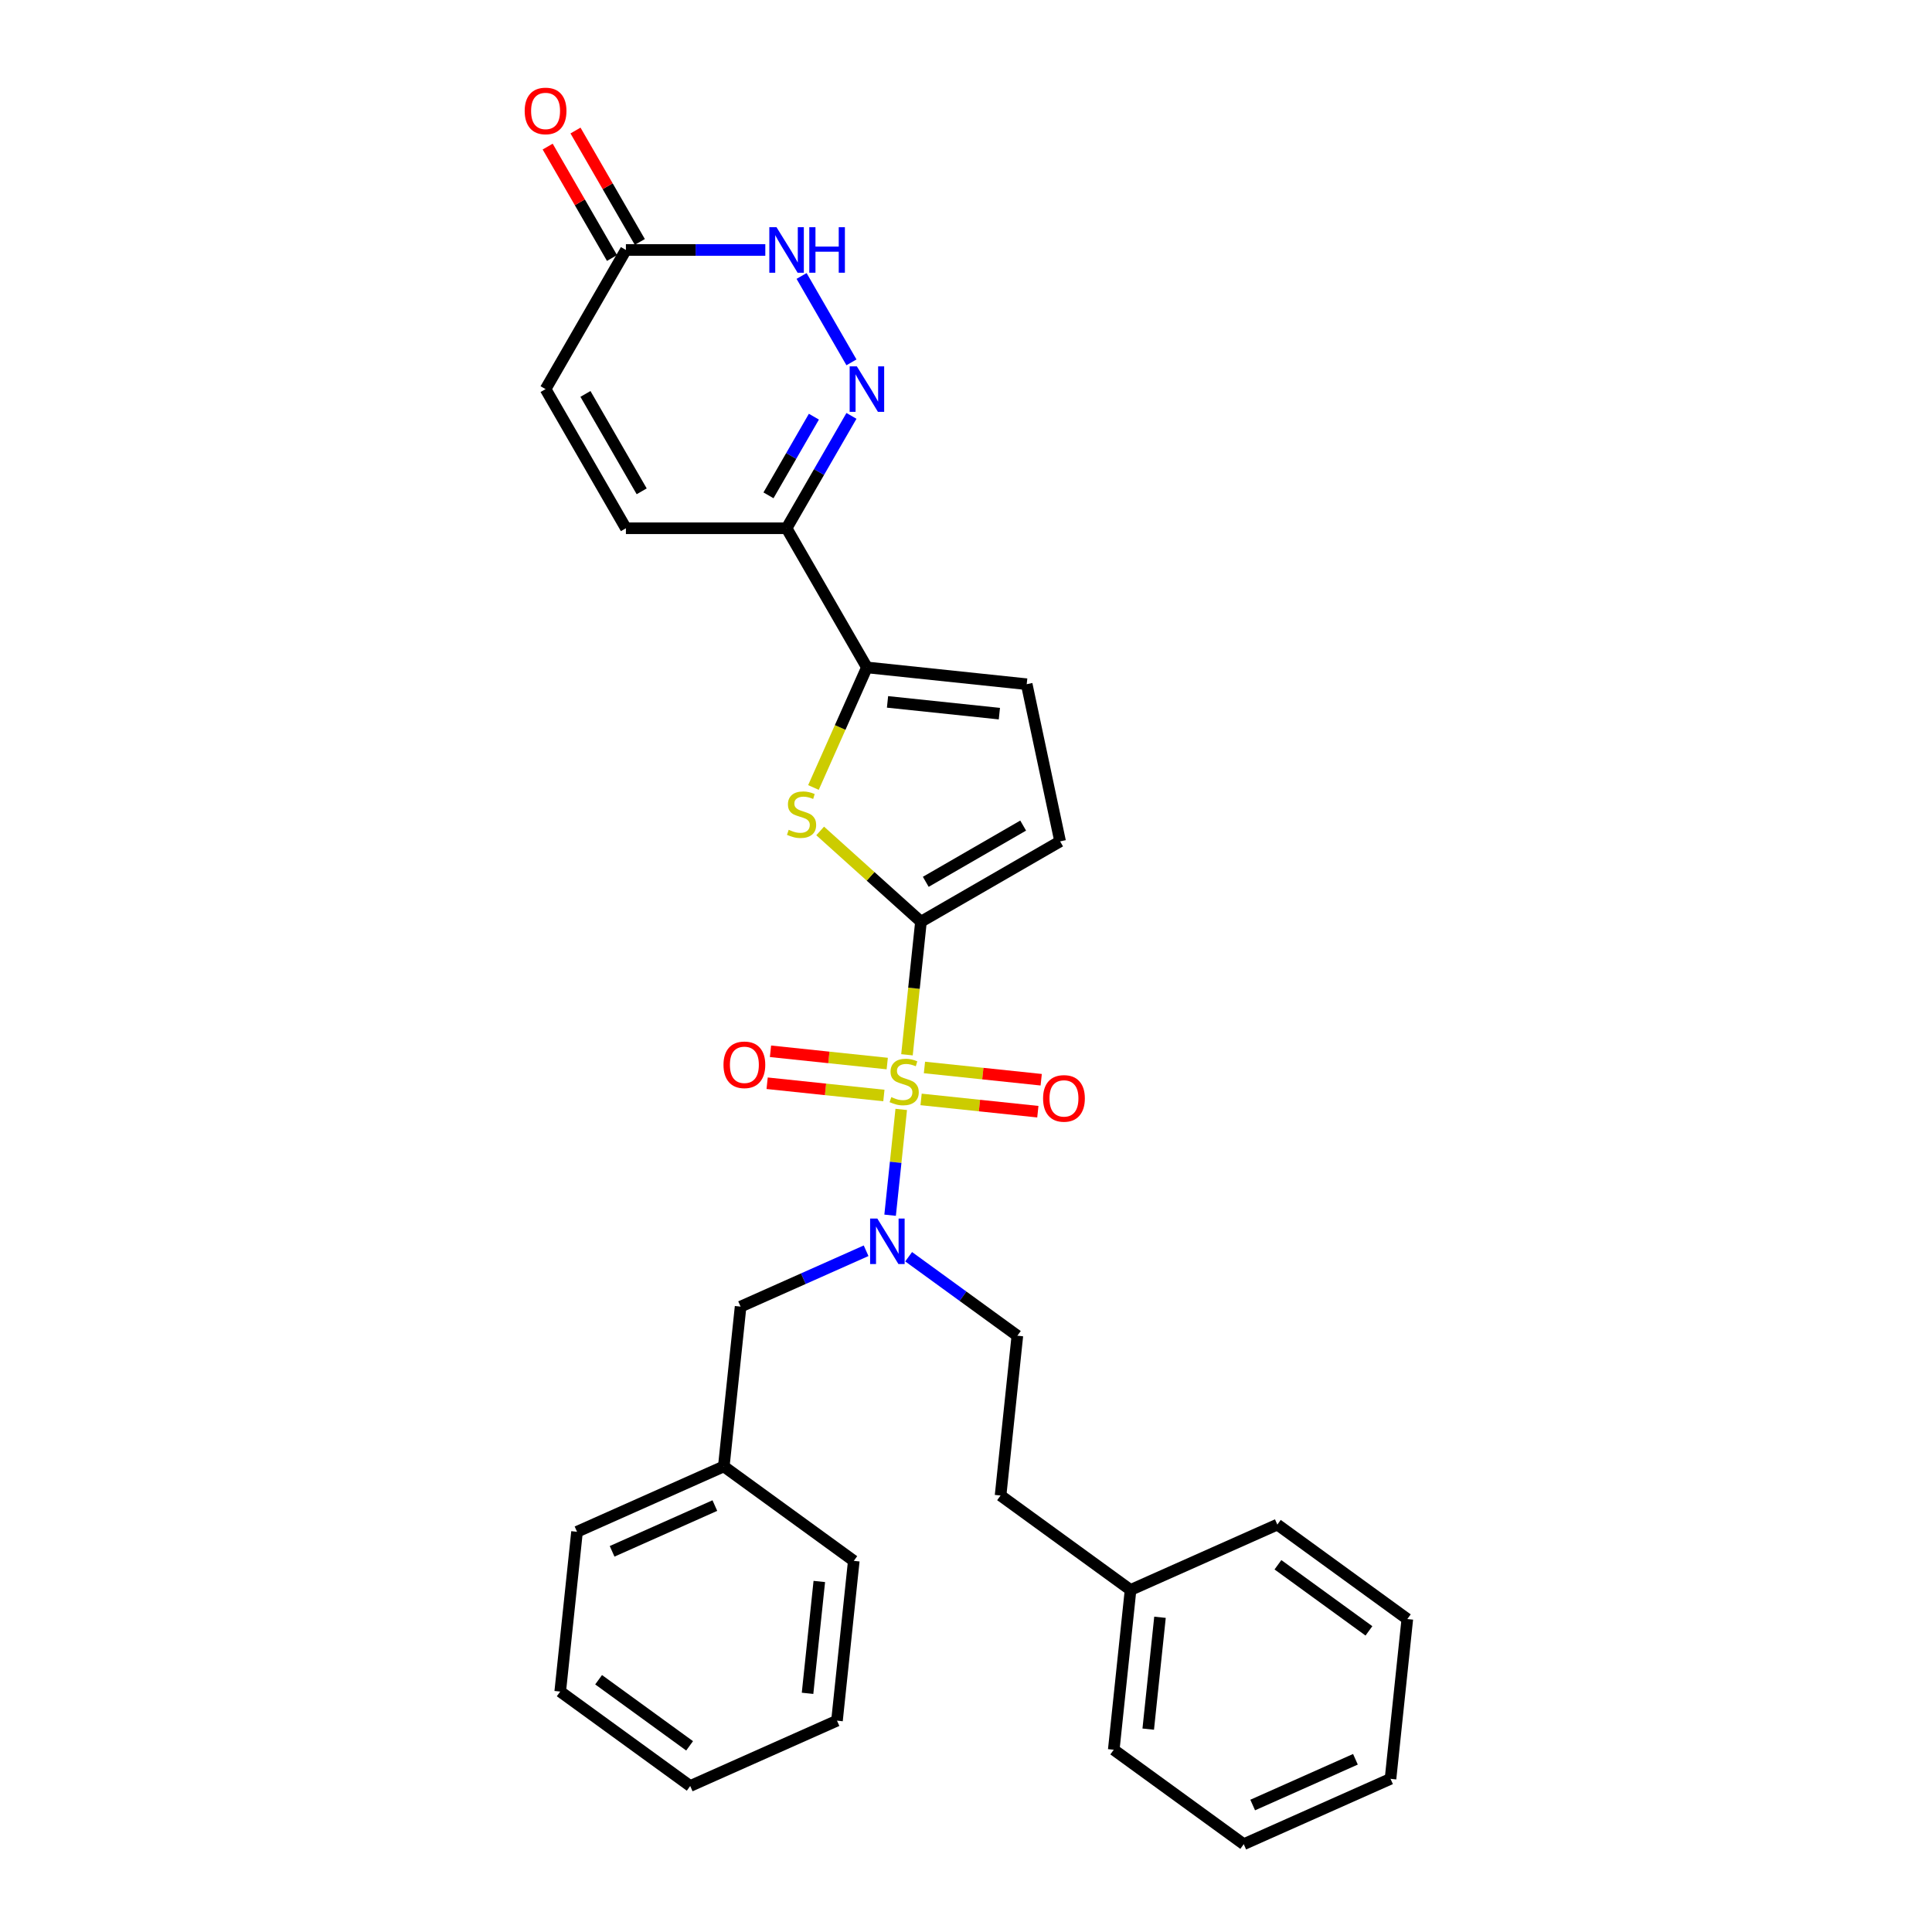 <?xml version='1.0' encoding='iso-8859-1'?>
<svg version='1.1' baseProfile='full'
              xmlns='http://www.w3.org/2000/svg'
                      xmlns:rdkit='http://www.rdkit.org/xml'
                      xmlns:xlink='http://www.w3.org/1999/xlink'
                  xml:space='preserve'
width='1000px' height='1000px' viewBox='0 0 1000 1000'>
<!-- END OF HEADER -->
<rect style='opacity:1.0;fill:#FFFFFF;stroke:none' width='1000' height='1000' x='0' y='0'> </rect>
<path class='bond-0' d='M 469.449,545.955 L 473.069,511.512' style='fill:none;fill-rule:evenodd;stroke:#CCCC00;stroke-width:6px;stroke-linecap:butt;stroke-linejoin:miter;stroke-opacity:1' />
<path class='bond-0' d='M 473.069,511.512 L 476.689,477.069' style='fill:none;fill-rule:evenodd;stroke:#000000;stroke-width:6px;stroke-linecap:butt;stroke-linejoin:miter;stroke-opacity:1' />
<path class='bond-4' d='M 466.477,574.23 L 463.599,601.612' style='fill:none;fill-rule:evenodd;stroke:#CCCC00;stroke-width:6px;stroke-linecap:butt;stroke-linejoin:miter;stroke-opacity:1' />
<path class='bond-4' d='M 463.599,601.612 L 460.721,628.993' style='fill:none;fill-rule:evenodd;stroke:#0000FF;stroke-width:6px;stroke-linecap:butt;stroke-linejoin:miter;stroke-opacity:1' />
<path class='bond-11' d='M 459.235,550.494 L 429.021,547.318' style='fill:none;fill-rule:evenodd;stroke:#CCCC00;stroke-width:6px;stroke-linecap:butt;stroke-linejoin:miter;stroke-opacity:1' />
<path class='bond-11' d='M 429.021,547.318 L 398.806,544.142' style='fill:none;fill-rule:evenodd;stroke:#FF0000;stroke-width:6px;stroke-linecap:butt;stroke-linejoin:miter;stroke-opacity:1' />
<path class='bond-11' d='M 457.497,567.035 L 427.282,563.86' style='fill:none;fill-rule:evenodd;stroke:#CCCC00;stroke-width:6px;stroke-linecap:butt;stroke-linejoin:miter;stroke-opacity:1' />
<path class='bond-11' d='M 427.282,563.86 L 397.068,560.684' style='fill:none;fill-rule:evenodd;stroke:#FF0000;stroke-width:6px;stroke-linecap:butt;stroke-linejoin:miter;stroke-opacity:1' />
<path class='bond-12' d='M 476.757,569.06 L 506.972,572.235' style='fill:none;fill-rule:evenodd;stroke:#CCCC00;stroke-width:6px;stroke-linecap:butt;stroke-linejoin:miter;stroke-opacity:1' />
<path class='bond-12' d='M 506.972,572.235 L 537.186,575.411' style='fill:none;fill-rule:evenodd;stroke:#FF0000;stroke-width:6px;stroke-linecap:butt;stroke-linejoin:miter;stroke-opacity:1' />
<path class='bond-12' d='M 478.496,552.518 L 508.71,555.694' style='fill:none;fill-rule:evenodd;stroke:#CCCC00;stroke-width:6px;stroke-linecap:butt;stroke-linejoin:miter;stroke-opacity:1' />
<path class='bond-12' d='M 508.71,555.694 L 538.925,558.87' style='fill:none;fill-rule:evenodd;stroke:#FF0000;stroke-width:6px;stroke-linecap:butt;stroke-linejoin:miter;stroke-opacity:1' />
<path class='bond-1' d='M 476.689,477.069 L 450.603,453.581' style='fill:none;fill-rule:evenodd;stroke:#000000;stroke-width:6px;stroke-linecap:butt;stroke-linejoin:miter;stroke-opacity:1' />
<path class='bond-1' d='M 450.603,453.581 L 424.517,430.093' style='fill:none;fill-rule:evenodd;stroke:#CCCC00;stroke-width:6px;stroke-linecap:butt;stroke-linejoin:miter;stroke-opacity:1' />
<path class='bond-7' d='M 476.689,477.069 L 548.711,435.488' style='fill:none;fill-rule:evenodd;stroke:#000000;stroke-width:6px;stroke-linecap:butt;stroke-linejoin:miter;stroke-opacity:1' />
<path class='bond-7' d='M 479.176,456.428 L 529.591,427.321' style='fill:none;fill-rule:evenodd;stroke:#000000;stroke-width:6px;stroke-linecap:butt;stroke-linejoin:miter;stroke-opacity:1' />
<path class='bond-3' d='M 421.041,407.601 L 434.877,376.525' style='fill:none;fill-rule:evenodd;stroke:#CCCC00;stroke-width:6px;stroke-linecap:butt;stroke-linejoin:miter;stroke-opacity:1' />
<path class='bond-3' d='M 434.877,376.525 L 448.713,345.449' style='fill:none;fill-rule:evenodd;stroke:#000000;stroke-width:6px;stroke-linecap:butt;stroke-linejoin:miter;stroke-opacity:1' />
<path class='bond-2' d='M 440.713,215.261 L 423.922,244.344' style='fill:none;fill-rule:evenodd;stroke:#0000FF;stroke-width:6px;stroke-linecap:butt;stroke-linejoin:miter;stroke-opacity:1' />
<path class='bond-2' d='M 423.922,244.344 L 407.131,273.428' style='fill:none;fill-rule:evenodd;stroke:#000000;stroke-width:6px;stroke-linecap:butt;stroke-linejoin:miter;stroke-opacity:1' />
<path class='bond-2' d='M 421.272,215.67 L 409.518,236.028' style='fill:none;fill-rule:evenodd;stroke:#0000FF;stroke-width:6px;stroke-linecap:butt;stroke-linejoin:miter;stroke-opacity:1' />
<path class='bond-2' d='M 409.518,236.028 L 397.764,256.386' style='fill:none;fill-rule:evenodd;stroke:#000000;stroke-width:6px;stroke-linecap:butt;stroke-linejoin:miter;stroke-opacity:1' />
<path class='bond-6' d='M 440.713,187.551 L 414.899,142.84' style='fill:none;fill-rule:evenodd;stroke:#0000FF;stroke-width:6px;stroke-linecap:butt;stroke-linejoin:miter;stroke-opacity:1' />
<path class='bond-5' d='M 448.713,345.449 L 407.131,273.428' style='fill:none;fill-rule:evenodd;stroke:#000000;stroke-width:6px;stroke-linecap:butt;stroke-linejoin:miter;stroke-opacity:1' />
<path class='bond-30' d='M 448.713,345.449 L 531.42,354.142' style='fill:none;fill-rule:evenodd;stroke:#000000;stroke-width:6px;stroke-linecap:butt;stroke-linejoin:miter;stroke-opacity:1' />
<path class='bond-30' d='M 459.38,363.294 L 517.275,369.379' style='fill:none;fill-rule:evenodd;stroke:#000000;stroke-width:6px;stroke-linecap:butt;stroke-linejoin:miter;stroke-opacity:1' />
<path class='bond-14' d='M 448.293,647.387 L 415.811,661.848' style='fill:none;fill-rule:evenodd;stroke:#0000FF;stroke-width:6px;stroke-linecap:butt;stroke-linejoin:miter;stroke-opacity:1' />
<path class='bond-14' d='M 415.811,661.848 L 383.33,676.31' style='fill:none;fill-rule:evenodd;stroke:#000000;stroke-width:6px;stroke-linecap:butt;stroke-linejoin:miter;stroke-opacity:1' />
<path class='bond-15' d='M 470.314,650.484 L 498.449,670.925' style='fill:none;fill-rule:evenodd;stroke:#0000FF;stroke-width:6px;stroke-linecap:butt;stroke-linejoin:miter;stroke-opacity:1' />
<path class='bond-15' d='M 498.449,670.925 L 526.584,691.366' style='fill:none;fill-rule:evenodd;stroke:#000000;stroke-width:6px;stroke-linecap:butt;stroke-linejoin:miter;stroke-opacity:1' />
<path class='bond-10' d='M 407.131,273.428 L 323.968,273.428' style='fill:none;fill-rule:evenodd;stroke:#000000;stroke-width:6px;stroke-linecap:butt;stroke-linejoin:miter;stroke-opacity:1' />
<path class='bond-33' d='M 396.12,129.385 L 360.044,129.385' style='fill:none;fill-rule:evenodd;stroke:#0000FF;stroke-width:6px;stroke-linecap:butt;stroke-linejoin:miter;stroke-opacity:1' />
<path class='bond-33' d='M 360.044,129.385 L 323.968,129.385' style='fill:none;fill-rule:evenodd;stroke:#000000;stroke-width:6px;stroke-linecap:butt;stroke-linejoin:miter;stroke-opacity:1' />
<path class='bond-8' d='M 548.711,435.488 L 531.42,354.142' style='fill:none;fill-rule:evenodd;stroke:#000000;stroke-width:6px;stroke-linecap:butt;stroke-linejoin:miter;stroke-opacity:1' />
<path class='bond-9' d='M 323.968,129.385 L 282.386,201.406' style='fill:none;fill-rule:evenodd;stroke:#000000;stroke-width:6px;stroke-linecap:butt;stroke-linejoin:miter;stroke-opacity:1' />
<path class='bond-16' d='M 331.17,125.227 L 314.523,96.393' style='fill:none;fill-rule:evenodd;stroke:#000000;stroke-width:6px;stroke-linecap:butt;stroke-linejoin:miter;stroke-opacity:1' />
<path class='bond-16' d='M 314.523,96.393 L 297.876,67.559' style='fill:none;fill-rule:evenodd;stroke:#FF0000;stroke-width:6px;stroke-linecap:butt;stroke-linejoin:miter;stroke-opacity:1' />
<path class='bond-16' d='M 316.766,133.543 L 300.119,104.709' style='fill:none;fill-rule:evenodd;stroke:#000000;stroke-width:6px;stroke-linecap:butt;stroke-linejoin:miter;stroke-opacity:1' />
<path class='bond-16' d='M 300.119,104.709 L 283.471,75.876' style='fill:none;fill-rule:evenodd;stroke:#FF0000;stroke-width:6px;stroke-linecap:butt;stroke-linejoin:miter;stroke-opacity:1' />
<path class='bond-13' d='M 323.968,273.428 L 282.386,201.406' style='fill:none;fill-rule:evenodd;stroke:#000000;stroke-width:6px;stroke-linecap:butt;stroke-linejoin:miter;stroke-opacity:1' />
<path class='bond-13' d='M 332.135,254.308 L 303.028,203.893' style='fill:none;fill-rule:evenodd;stroke:#000000;stroke-width:6px;stroke-linecap:butt;stroke-linejoin:miter;stroke-opacity:1' />
<path class='bond-18' d='M 383.33,676.31 L 374.637,759.017' style='fill:none;fill-rule:evenodd;stroke:#000000;stroke-width:6px;stroke-linecap:butt;stroke-linejoin:miter;stroke-opacity:1' />
<path class='bond-17' d='M 526.584,691.366 L 517.891,774.074' style='fill:none;fill-rule:evenodd;stroke:#000000;stroke-width:6px;stroke-linecap:butt;stroke-linejoin:miter;stroke-opacity:1' />
<path class='bond-19' d='M 517.891,774.074 L 585.171,822.956' style='fill:none;fill-rule:evenodd;stroke:#000000;stroke-width:6px;stroke-linecap:butt;stroke-linejoin:miter;stroke-opacity:1' />
<path class='bond-20' d='M 374.637,759.017 L 298.664,792.843' style='fill:none;fill-rule:evenodd;stroke:#000000;stroke-width:6px;stroke-linecap:butt;stroke-linejoin:miter;stroke-opacity:1' />
<path class='bond-20' d='M 370.006,779.286 L 316.825,802.964' style='fill:none;fill-rule:evenodd;stroke:#000000;stroke-width:6px;stroke-linecap:butt;stroke-linejoin:miter;stroke-opacity:1' />
<path class='bond-21' d='M 374.637,759.017 L 441.918,807.899' style='fill:none;fill-rule:evenodd;stroke:#000000;stroke-width:6px;stroke-linecap:butt;stroke-linejoin:miter;stroke-opacity:1' />
<path class='bond-22' d='M 585.171,822.956 L 576.478,905.663' style='fill:none;fill-rule:evenodd;stroke:#000000;stroke-width:6px;stroke-linecap:butt;stroke-linejoin:miter;stroke-opacity:1' />
<path class='bond-22' d='M 600.409,837.101 L 594.324,894.996' style='fill:none;fill-rule:evenodd;stroke:#000000;stroke-width:6px;stroke-linecap:butt;stroke-linejoin:miter;stroke-opacity:1' />
<path class='bond-23' d='M 585.171,822.956 L 661.145,789.13' style='fill:none;fill-rule:evenodd;stroke:#000000;stroke-width:6px;stroke-linecap:butt;stroke-linejoin:miter;stroke-opacity:1' />
<path class='bond-26' d='M 298.664,792.843 L 289.971,875.55' style='fill:none;fill-rule:evenodd;stroke:#000000;stroke-width:6px;stroke-linecap:butt;stroke-linejoin:miter;stroke-opacity:1' />
<path class='bond-27' d='M 441.918,807.899 L 433.225,890.607' style='fill:none;fill-rule:evenodd;stroke:#000000;stroke-width:6px;stroke-linecap:butt;stroke-linejoin:miter;stroke-opacity:1' />
<path class='bond-27' d='M 424.072,818.567 L 417.987,876.462' style='fill:none;fill-rule:evenodd;stroke:#000000;stroke-width:6px;stroke-linecap:butt;stroke-linejoin:miter;stroke-opacity:1' />
<path class='bond-25' d='M 576.478,905.663 L 643.759,954.545' style='fill:none;fill-rule:evenodd;stroke:#000000;stroke-width:6px;stroke-linecap:butt;stroke-linejoin:miter;stroke-opacity:1' />
<path class='bond-24' d='M 661.145,789.13 L 728.425,838.012' style='fill:none;fill-rule:evenodd;stroke:#000000;stroke-width:6px;stroke-linecap:butt;stroke-linejoin:miter;stroke-opacity:1' />
<path class='bond-24' d='M 661.46,809.919 L 708.556,844.136' style='fill:none;fill-rule:evenodd;stroke:#000000;stroke-width:6px;stroke-linecap:butt;stroke-linejoin:miter;stroke-opacity:1' />
<path class='bond-28' d='M 728.425,838.012 L 719.732,920.72' style='fill:none;fill-rule:evenodd;stroke:#000000;stroke-width:6px;stroke-linecap:butt;stroke-linejoin:miter;stroke-opacity:1' />
<path class='bond-32' d='M 643.759,954.545 L 719.732,920.72' style='fill:none;fill-rule:evenodd;stroke:#000000;stroke-width:6px;stroke-linecap:butt;stroke-linejoin:miter;stroke-opacity:1' />
<path class='bond-32' d='M 648.39,934.277 L 701.571,910.599' style='fill:none;fill-rule:evenodd;stroke:#000000;stroke-width:6px;stroke-linecap:butt;stroke-linejoin:miter;stroke-opacity:1' />
<path class='bond-31' d='M 289.971,875.55 L 357.251,924.432' style='fill:none;fill-rule:evenodd;stroke:#000000;stroke-width:6px;stroke-linecap:butt;stroke-linejoin:miter;stroke-opacity:1' />
<path class='bond-31' d='M 309.84,869.427 L 356.936,903.644' style='fill:none;fill-rule:evenodd;stroke:#000000;stroke-width:6px;stroke-linecap:butt;stroke-linejoin:miter;stroke-opacity:1' />
<path class='bond-29' d='M 433.225,890.607 L 357.251,924.432' style='fill:none;fill-rule:evenodd;stroke:#000000;stroke-width:6px;stroke-linecap:butt;stroke-linejoin:miter;stroke-opacity:1' />
<path  class='atom-0' d='M 461.343 567.86
Q 461.609 567.96, 462.707 568.426
Q 463.805 568.891, 465.002 569.191
Q 466.233 569.457, 467.431 569.457
Q 469.66 569.457, 470.957 568.392
Q 472.254 567.295, 472.254 565.399
Q 472.254 564.101, 471.589 563.303
Q 470.957 562.504, 469.959 562.072
Q 468.961 561.64, 467.298 561.141
Q 465.202 560.509, 463.938 559.91
Q 462.707 559.311, 461.809 558.047
Q 460.944 556.783, 460.944 554.654
Q 460.944 551.693, 462.94 549.864
Q 464.969 548.034, 468.961 548.034
Q 471.689 548.034, 474.782 549.331
L 474.017 551.893
Q 471.19 550.729, 469.061 550.729
Q 466.766 550.729, 465.501 551.693
Q 464.237 552.625, 464.271 554.255
Q 464.271 555.519, 464.903 556.284
Q 465.568 557.049, 466.499 557.481
Q 467.464 557.914, 469.061 558.413
Q 471.19 559.078, 472.454 559.743
Q 473.718 560.409, 474.616 561.773
Q 475.548 563.103, 475.548 565.399
Q 475.548 568.659, 473.352 570.422
Q 471.19 572.151, 467.564 572.151
Q 465.468 572.151, 463.871 571.686
Q 462.308 571.253, 460.445 570.488
L 461.343 567.86
' fill='#CCCC00'/>
<path  class='atom-2' d='M 408.234 429.506
Q 408.5 429.605, 409.598 430.071
Q 410.696 430.537, 411.893 430.836
Q 413.124 431.102, 414.322 431.102
Q 416.55 431.102, 417.848 430.038
Q 419.145 428.94, 419.145 427.044
Q 419.145 425.747, 418.48 424.948
Q 417.848 424.15, 416.85 423.718
Q 415.852 423.285, 414.188 422.786
Q 412.093 422.154, 410.829 421.555
Q 409.598 420.957, 408.7 419.692
Q 407.835 418.428, 407.835 416.299
Q 407.835 413.339, 409.831 411.509
Q 411.86 409.68, 415.852 409.68
Q 418.579 409.68, 421.673 410.977
L 420.908 413.538
Q 418.08 412.374, 415.952 412.374
Q 413.656 412.374, 412.392 413.339
Q 411.128 414.27, 411.161 415.9
Q 411.161 417.164, 411.793 417.929
Q 412.459 418.694, 413.39 419.127
Q 414.355 419.559, 415.952 420.058
Q 418.08 420.724, 419.345 421.389
Q 420.609 422.054, 421.507 423.418
Q 422.438 424.749, 422.438 427.044
Q 422.438 430.304, 420.243 432.067
Q 418.08 433.797, 414.455 433.797
Q 412.359 433.797, 410.762 433.331
Q 409.199 432.899, 407.336 432.134
L 408.234 429.506
' fill='#CCCC00'/>
<path  class='atom-3' d='M 443.507 189.63
L 451.224 202.105
Q 451.989 203.336, 453.22 205.564
Q 454.451 207.793, 454.517 207.926
L 454.517 189.63
L 457.644 189.63
L 457.644 213.182
L 454.418 213.182
L 446.134 199.543
Q 445.17 197.947, 444.139 196.117
Q 443.141 194.287, 442.841 193.722
L 442.841 213.182
L 439.781 213.182
L 439.781 189.63
L 443.507 189.63
' fill='#0000FF'/>
<path  class='atom-5' d='M 454.097 630.708
L 461.815 643.183
Q 462.58 644.414, 463.811 646.642
Q 465.042 648.871, 465.108 649.004
L 465.108 630.708
L 468.235 630.708
L 468.235 654.26
L 465.008 654.26
L 456.725 640.621
Q 455.761 639.025, 454.729 637.195
Q 453.732 635.365, 453.432 634.8
L 453.432 654.26
L 450.372 654.26
L 450.372 630.708
L 454.097 630.708
' fill='#0000FF'/>
<path  class='atom-7' d='M 401.925 117.609
L 409.642 130.083
Q 410.408 131.314, 411.638 133.543
Q 412.869 135.772, 412.936 135.905
L 412.936 117.609
L 416.063 117.609
L 416.063 141.161
L 412.836 141.161
L 404.553 127.522
Q 403.588 125.925, 402.557 124.096
Q 401.559 122.266, 401.26 121.701
L 401.26 141.161
L 398.199 141.161
L 398.199 117.609
L 401.925 117.609
' fill='#0000FF'/>
<path  class='atom-7' d='M 418.89 117.609
L 422.084 117.609
L 422.084 127.622
L 434.126 127.622
L 434.126 117.609
L 437.319 117.609
L 437.319 141.161
L 434.126 141.161
L 434.126 130.283
L 422.084 130.283
L 422.084 141.161
L 418.89 141.161
L 418.89 117.609
' fill='#0000FF'/>
<path  class='atom-12' d='M 374.478 551.15
Q 374.478 545.495, 377.272 542.335
Q 380.066 539.175, 385.289 539.175
Q 390.511 539.175, 393.306 542.335
Q 396.1 545.495, 396.1 551.15
Q 396.1 556.872, 393.272 560.132
Q 390.445 563.359, 385.289 563.359
Q 380.099 563.359, 377.272 560.132
Q 374.478 556.905, 374.478 551.15
M 385.289 560.697
Q 388.881 560.697, 390.811 558.302
Q 392.774 555.874, 392.774 551.15
Q 392.774 546.526, 390.811 544.198
Q 388.881 541.836, 385.289 541.836
Q 381.696 541.836, 379.734 544.165
Q 377.804 546.493, 377.804 551.15
Q 377.804 555.907, 379.734 558.302
Q 381.696 560.697, 385.289 560.697
' fill='#FF0000'/>
<path  class='atom-13' d='M 539.893 568.536
Q 539.893 562.881, 542.687 559.721
Q 545.481 556.561, 550.704 556.561
Q 555.927 556.561, 558.721 559.721
Q 561.515 562.881, 561.515 568.536
Q 561.515 574.258, 558.688 577.518
Q 555.86 580.745, 550.704 580.745
Q 545.515 580.745, 542.687 577.518
Q 539.893 574.291, 539.893 568.536
M 550.704 578.083
Q 554.297 578.083, 556.226 575.688
Q 558.189 573.26, 558.189 568.536
Q 558.189 563.912, 556.226 561.584
Q 554.297 559.222, 550.704 559.222
Q 547.111 559.222, 545.149 561.55
Q 543.219 563.879, 543.219 568.536
Q 543.219 573.293, 545.149 575.688
Q 547.111 578.083, 550.704 578.083
' fill='#FF0000'/>
<path  class='atom-17' d='M 271.575 57.43
Q 271.575 51.775, 274.369 48.615
Q 277.164 45.455, 282.386 45.455
Q 287.609 45.455, 290.403 48.615
Q 293.198 51.775, 293.198 57.43
Q 293.198 63.152, 290.37 66.412
Q 287.542 69.638, 282.386 69.638
Q 277.197 69.638, 274.369 66.412
Q 271.575 63.185, 271.575 57.43
M 282.386 66.977
Q 285.979 66.977, 287.908 64.582
Q 289.871 62.154, 289.871 57.43
Q 289.871 52.806, 287.908 50.478
Q 285.979 48.116, 282.386 48.116
Q 278.794 48.116, 276.831 50.444
Q 274.902 52.773, 274.902 57.43
Q 274.902 62.187, 276.831 64.582
Q 278.794 66.977, 282.386 66.977
' fill='#FF0000'/>
</svg>
